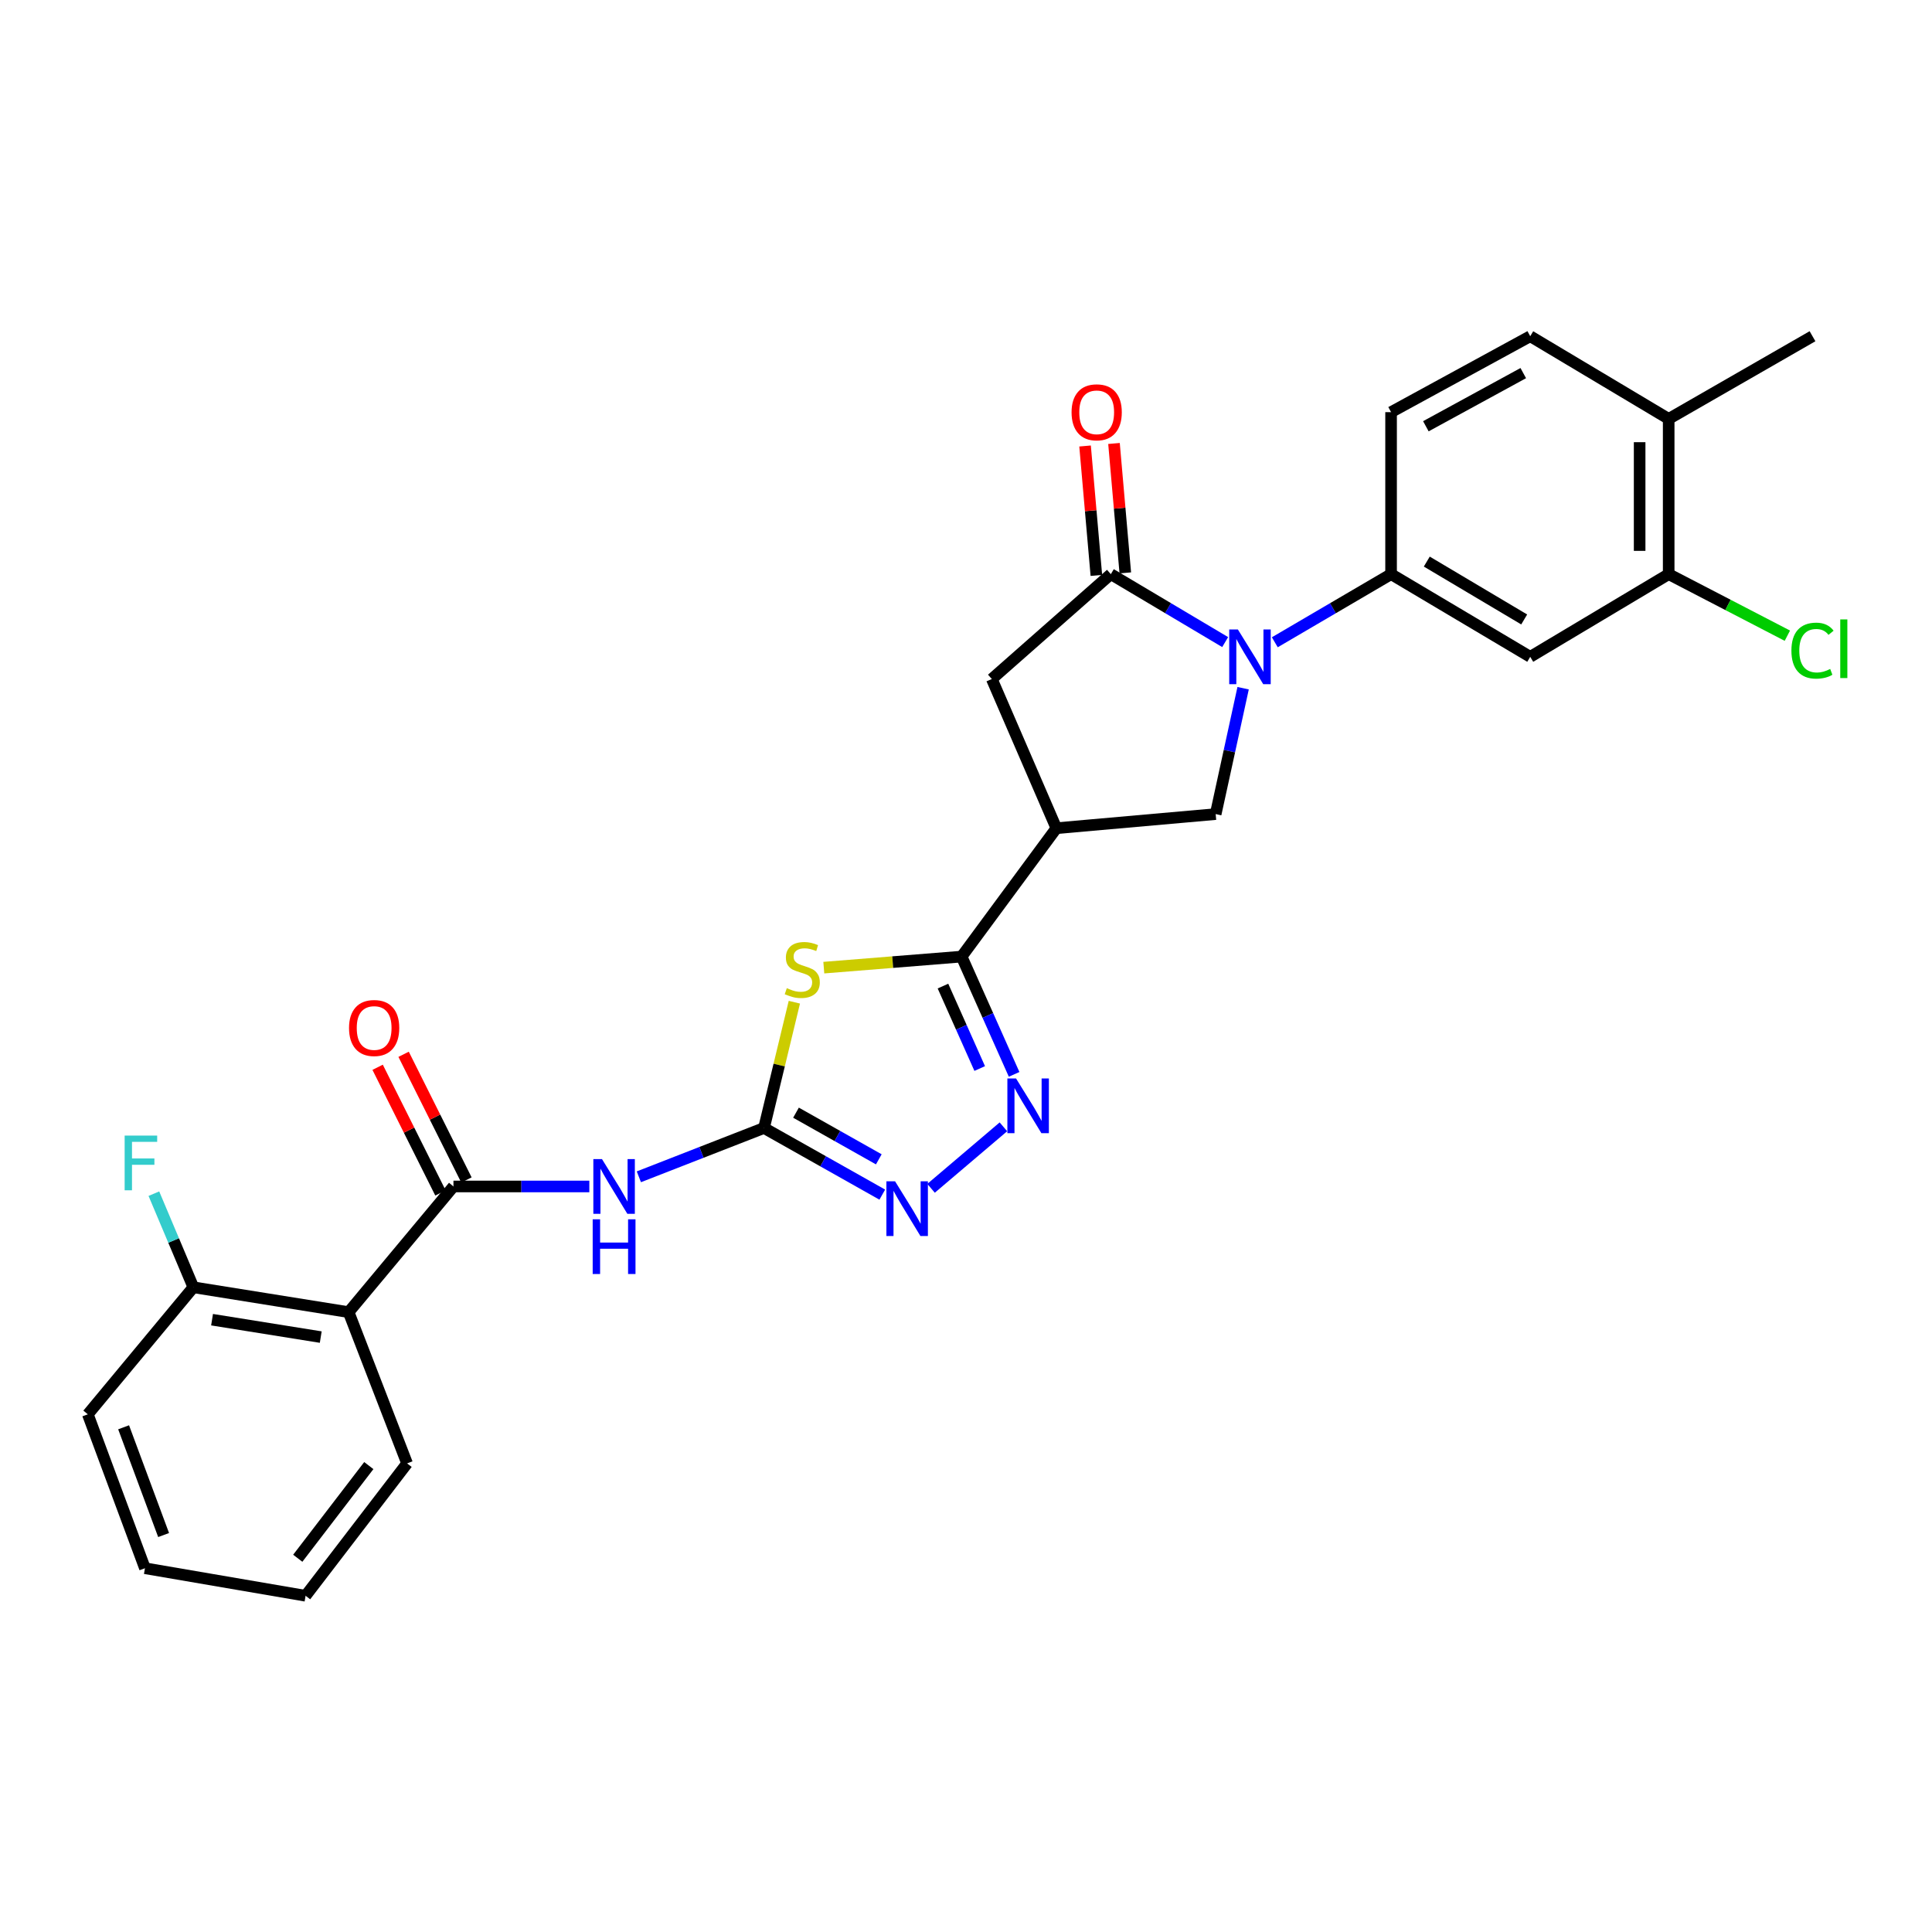 <?xml version='1.0' encoding='iso-8859-1'?>
<svg version='1.1' baseProfile='full'
              xmlns='http://www.w3.org/2000/svg'
                      xmlns:rdkit='http://www.rdkit.org/xml'
                      xmlns:xlink='http://www.w3.org/1999/xlink'
                  xml:space='preserve'
width='1000px' height='1000px' viewBox='0 0 1000 1000'>
<!-- END OF HEADER -->
<rect style='opacity:1.0;fill:#FFFFFF;stroke:none' width='1000' height='1000' x='0' y='0'> </rect>
<path class='bond-3' d='M 634.145,332.344 L 604.556,314.761' style='fill:none;fill-rule:evenodd;stroke:#0000FF;stroke-width:6px;stroke-linecap:butt;stroke-linejoin:miter;stroke-opacity:1' />
<path class='bond-3' d='M 604.556,314.761 L 574.966,297.178' style='fill:none;fill-rule:evenodd;stroke:#000000;stroke-width:6px;stroke-linecap:butt;stroke-linejoin:miter;stroke-opacity:1' />
<path class='bond-9' d='M 643.438,356.214 L 636.336,388.793' style='fill:none;fill-rule:evenodd;stroke:#0000FF;stroke-width:6px;stroke-linecap:butt;stroke-linejoin:miter;stroke-opacity:1' />
<path class='bond-9' d='M 636.336,388.793 L 629.233,421.372' style='fill:none;fill-rule:evenodd;stroke:#000000;stroke-width:6px;stroke-linecap:butt;stroke-linejoin:miter;stroke-opacity:1' />
<path class='bond-11' d='M 659.836,332.439 L 689.928,314.808' style='fill:none;fill-rule:evenodd;stroke:#0000FF;stroke-width:6px;stroke-linecap:butt;stroke-linejoin:miter;stroke-opacity:1' />
<path class='bond-11' d='M 689.928,314.808 L 720.021,297.178' style='fill:none;fill-rule:evenodd;stroke:#000000;stroke-width:6px;stroke-linecap:butt;stroke-linejoin:miter;stroke-opacity:1' />
<path class='bond-0' d='M 426.402,500.851 L 462.067,497.991' style='fill:none;fill-rule:evenodd;stroke:#CCCC00;stroke-width:6px;stroke-linecap:butt;stroke-linejoin:miter;stroke-opacity:1' />
<path class='bond-0' d='M 462.067,497.991 L 497.732,495.131' style='fill:none;fill-rule:evenodd;stroke:#000000;stroke-width:6px;stroke-linecap:butt;stroke-linejoin:miter;stroke-opacity:1' />
<path class='bond-1' d='M 411.154,518.737 L 403.299,551.288' style='fill:none;fill-rule:evenodd;stroke:#CCCC00;stroke-width:6px;stroke-linecap:butt;stroke-linejoin:miter;stroke-opacity:1' />
<path class='bond-1' d='M 403.299,551.288 L 395.444,583.84' style='fill:none;fill-rule:evenodd;stroke:#000000;stroke-width:6px;stroke-linecap:butt;stroke-linejoin:miter;stroke-opacity:1' />
<path class='bond-7' d='M 395.444,583.84 L 363.059,596.475' style='fill:none;fill-rule:evenodd;stroke:#000000;stroke-width:6px;stroke-linecap:butt;stroke-linejoin:miter;stroke-opacity:1' />
<path class='bond-7' d='M 363.059,596.475 L 330.674,609.111' style='fill:none;fill-rule:evenodd;stroke:#0000FF;stroke-width:6px;stroke-linecap:butt;stroke-linejoin:miter;stroke-opacity:1' />
<path class='bond-30' d='M 395.444,583.84 L 426.058,601.089' style='fill:none;fill-rule:evenodd;stroke:#000000;stroke-width:6px;stroke-linecap:butt;stroke-linejoin:miter;stroke-opacity:1' />
<path class='bond-30' d='M 426.058,601.089 L 456.672,618.339' style='fill:none;fill-rule:evenodd;stroke:#0000FF;stroke-width:6px;stroke-linecap:butt;stroke-linejoin:miter;stroke-opacity:1' />
<path class='bond-30' d='M 412.008,575.918 L 433.437,587.992' style='fill:none;fill-rule:evenodd;stroke:#000000;stroke-width:6px;stroke-linecap:butt;stroke-linejoin:miter;stroke-opacity:1' />
<path class='bond-30' d='M 433.437,587.992 L 454.867,600.067' style='fill:none;fill-rule:evenodd;stroke:#0000FF;stroke-width:6px;stroke-linecap:butt;stroke-linejoin:miter;stroke-opacity:1' />
<path class='bond-2' d='M 497.732,495.131 L 546.771,428.679' style='fill:none;fill-rule:evenodd;stroke:#000000;stroke-width:6px;stroke-linecap:butt;stroke-linejoin:miter;stroke-opacity:1' />
<path class='bond-4' d='M 497.732,495.131 L 511.318,525.611' style='fill:none;fill-rule:evenodd;stroke:#000000;stroke-width:6px;stroke-linecap:butt;stroke-linejoin:miter;stroke-opacity:1' />
<path class='bond-4' d='M 511.318,525.611 L 524.903,556.091' style='fill:none;fill-rule:evenodd;stroke:#0000FF;stroke-width:6px;stroke-linecap:butt;stroke-linejoin:miter;stroke-opacity:1' />
<path class='bond-4' d='M 488.077,510.395 L 497.587,531.731' style='fill:none;fill-rule:evenodd;stroke:#000000;stroke-width:6px;stroke-linecap:butt;stroke-linejoin:miter;stroke-opacity:1' />
<path class='bond-4' d='M 497.587,531.731 L 507.097,553.067' style='fill:none;fill-rule:evenodd;stroke:#0000FF;stroke-width:6px;stroke-linecap:butt;stroke-linejoin:miter;stroke-opacity:1' />
<path class='bond-12' d='M 574.966,297.178 L 513.366,351.462' style='fill:none;fill-rule:evenodd;stroke:#000000;stroke-width:6px;stroke-linecap:butt;stroke-linejoin:miter;stroke-opacity:1' />
<path class='bond-15' d='M 582.453,296.524 L 579.528,263.032' style='fill:none;fill-rule:evenodd;stroke:#000000;stroke-width:6px;stroke-linecap:butt;stroke-linejoin:miter;stroke-opacity:1' />
<path class='bond-15' d='M 579.528,263.032 L 576.602,229.541' style='fill:none;fill-rule:evenodd;stroke:#FF0000;stroke-width:6px;stroke-linecap:butt;stroke-linejoin:miter;stroke-opacity:1' />
<path class='bond-15' d='M 567.478,297.832 L 564.552,264.34' style='fill:none;fill-rule:evenodd;stroke:#000000;stroke-width:6px;stroke-linecap:butt;stroke-linejoin:miter;stroke-opacity:1' />
<path class='bond-15' d='M 564.552,264.34 L 561.627,230.849' style='fill:none;fill-rule:evenodd;stroke:#FF0000;stroke-width:6px;stroke-linecap:butt;stroke-linejoin:miter;stroke-opacity:1' />
<path class='bond-8' d='M 519.362,583.24 L 481.913,615.07' style='fill:none;fill-rule:evenodd;stroke:#0000FF;stroke-width:6px;stroke-linecap:butt;stroke-linejoin:miter;stroke-opacity:1' />
<path class='bond-5' d='M 546.771,428.679 L 629.233,421.372' style='fill:none;fill-rule:evenodd;stroke:#000000;stroke-width:6px;stroke-linecap:butt;stroke-linejoin:miter;stroke-opacity:1' />
<path class='bond-28' d='M 546.771,428.679 L 513.366,351.462' style='fill:none;fill-rule:evenodd;stroke:#000000;stroke-width:6px;stroke-linecap:butt;stroke-linejoin:miter;stroke-opacity:1' />
<path class='bond-6' d='M 234.705,614.113 L 269.869,614.113' style='fill:none;fill-rule:evenodd;stroke:#000000;stroke-width:6px;stroke-linecap:butt;stroke-linejoin:miter;stroke-opacity:1' />
<path class='bond-6' d='M 269.869,614.113 L 305.033,614.113' style='fill:none;fill-rule:evenodd;stroke:#0000FF;stroke-width:6px;stroke-linecap:butt;stroke-linejoin:miter;stroke-opacity:1' />
<path class='bond-10' d='M 234.705,614.113 L 180.446,679.162' style='fill:none;fill-rule:evenodd;stroke:#000000;stroke-width:6px;stroke-linecap:butt;stroke-linejoin:miter;stroke-opacity:1' />
<path class='bond-17' d='M 241.428,610.752 L 225.168,578.228' style='fill:none;fill-rule:evenodd;stroke:#000000;stroke-width:6px;stroke-linecap:butt;stroke-linejoin:miter;stroke-opacity:1' />
<path class='bond-17' d='M 225.168,578.228 L 208.908,545.705' style='fill:none;fill-rule:evenodd;stroke:#FF0000;stroke-width:6px;stroke-linecap:butt;stroke-linejoin:miter;stroke-opacity:1' />
<path class='bond-17' d='M 227.982,617.474 L 211.722,584.951' style='fill:none;fill-rule:evenodd;stroke:#000000;stroke-width:6px;stroke-linecap:butt;stroke-linejoin:miter;stroke-opacity:1' />
<path class='bond-17' d='M 211.722,584.951 L 195.462,552.427' style='fill:none;fill-rule:evenodd;stroke:#FF0000;stroke-width:6px;stroke-linecap:butt;stroke-linejoin:miter;stroke-opacity:1' />
<path class='bond-16' d='M 180.446,679.162 L 100.081,666.293' style='fill:none;fill-rule:evenodd;stroke:#000000;stroke-width:6px;stroke-linecap:butt;stroke-linejoin:miter;stroke-opacity:1' />
<path class='bond-16' d='M 166.015,692.075 L 109.759,683.067' style='fill:none;fill-rule:evenodd;stroke:#000000;stroke-width:6px;stroke-linecap:butt;stroke-linejoin:miter;stroke-opacity:1' />
<path class='bond-23' d='M 180.446,679.162 L 210.703,757.456' style='fill:none;fill-rule:evenodd;stroke:#000000;stroke-width:6px;stroke-linecap:butt;stroke-linejoin:miter;stroke-opacity:1' />
<path class='bond-13' d='M 720.021,297.178 L 792.043,339.971' style='fill:none;fill-rule:evenodd;stroke:#000000;stroke-width:6px;stroke-linecap:butt;stroke-linejoin:miter;stroke-opacity:1' />
<path class='bond-13' d='M 738.503,290.674 L 788.918,320.628' style='fill:none;fill-rule:evenodd;stroke:#000000;stroke-width:6px;stroke-linecap:butt;stroke-linejoin:miter;stroke-opacity:1' />
<path class='bond-18' d='M 720.021,297.178 L 720.021,213.33' style='fill:none;fill-rule:evenodd;stroke:#000000;stroke-width:6px;stroke-linecap:butt;stroke-linejoin:miter;stroke-opacity:1' />
<path class='bond-14' d='M 792.043,339.971 L 863.706,297.178' style='fill:none;fill-rule:evenodd;stroke:#000000;stroke-width:6px;stroke-linecap:butt;stroke-linejoin:miter;stroke-opacity:1' />
<path class='bond-21' d='M 863.706,297.178 L 894.42,313.107' style='fill:none;fill-rule:evenodd;stroke:#000000;stroke-width:6px;stroke-linecap:butt;stroke-linejoin:miter;stroke-opacity:1' />
<path class='bond-21' d='M 894.42,313.107 L 925.134,329.036' style='fill:none;fill-rule:evenodd;stroke:#00CC00;stroke-width:6px;stroke-linecap:butt;stroke-linejoin:miter;stroke-opacity:1' />
<path class='bond-29' d='M 863.706,297.178 L 863.706,216.821' style='fill:none;fill-rule:evenodd;stroke:#000000;stroke-width:6px;stroke-linecap:butt;stroke-linejoin:miter;stroke-opacity:1' />
<path class='bond-29' d='M 848.674,285.125 L 848.674,228.875' style='fill:none;fill-rule:evenodd;stroke:#000000;stroke-width:6px;stroke-linecap:butt;stroke-linejoin:miter;stroke-opacity:1' />
<path class='bond-22' d='M 100.081,666.293 L 89.864,642.068' style='fill:none;fill-rule:evenodd;stroke:#000000;stroke-width:6px;stroke-linecap:butt;stroke-linejoin:miter;stroke-opacity:1' />
<path class='bond-22' d='M 89.864,642.068 L 79.647,617.843' style='fill:none;fill-rule:evenodd;stroke:#33CCCC;stroke-width:6px;stroke-linecap:butt;stroke-linejoin:miter;stroke-opacity:1' />
<path class='bond-24' d='M 100.081,666.293 L 45.455,732.043' style='fill:none;fill-rule:evenodd;stroke:#000000;stroke-width:6px;stroke-linecap:butt;stroke-linejoin:miter;stroke-opacity:1' />
<path class='bond-20' d='M 720.021,213.33 L 792.043,174.029' style='fill:none;fill-rule:evenodd;stroke:#000000;stroke-width:6px;stroke-linecap:butt;stroke-linejoin:miter;stroke-opacity:1' />
<path class='bond-20' d='M 738.025,220.631 L 788.441,193.12' style='fill:none;fill-rule:evenodd;stroke:#000000;stroke-width:6px;stroke-linecap:butt;stroke-linejoin:miter;stroke-opacity:1' />
<path class='bond-19' d='M 863.706,216.821 L 792.043,174.029' style='fill:none;fill-rule:evenodd;stroke:#000000;stroke-width:6px;stroke-linecap:butt;stroke-linejoin:miter;stroke-opacity:1' />
<path class='bond-25' d='M 863.706,216.821 L 938.151,174.029' style='fill:none;fill-rule:evenodd;stroke:#000000;stroke-width:6px;stroke-linecap:butt;stroke-linejoin:miter;stroke-opacity:1' />
<path class='bond-26' d='M 210.703,757.456 L 158.173,825.971' style='fill:none;fill-rule:evenodd;stroke:#000000;stroke-width:6px;stroke-linecap:butt;stroke-linejoin:miter;stroke-opacity:1' />
<path class='bond-26' d='M 190.894,758.587 L 154.123,806.548' style='fill:none;fill-rule:evenodd;stroke:#000000;stroke-width:6px;stroke-linecap:butt;stroke-linejoin:miter;stroke-opacity:1' />
<path class='bond-31' d='M 45.455,732.043 L 75.027,811.715' style='fill:none;fill-rule:evenodd;stroke:#000000;stroke-width:6px;stroke-linecap:butt;stroke-linejoin:miter;stroke-opacity:1' />
<path class='bond-31' d='M 63.983,738.763 L 84.684,794.534' style='fill:none;fill-rule:evenodd;stroke:#000000;stroke-width:6px;stroke-linecap:butt;stroke-linejoin:miter;stroke-opacity:1' />
<path class='bond-27' d='M 158.173,825.971 L 75.027,811.715' style='fill:none;fill-rule:evenodd;stroke:#000000;stroke-width:6px;stroke-linecap:butt;stroke-linejoin:miter;stroke-opacity:1' />
<path  class='atom-0' d='M 640.72 325.811
L 650 340.811
Q 650.92 342.291, 652.4 344.971
Q 653.88 347.651, 653.96 347.811
L 653.96 325.811
L 657.72 325.811
L 657.72 354.131
L 653.84 354.131
L 643.88 337.731
Q 642.72 335.811, 641.48 333.611
Q 640.28 331.411, 639.92 330.731
L 639.92 354.131
L 636.24 354.131
L 636.24 325.811
L 640.72 325.811
' fill='#0000FF'/>
<path  class='atom-1' d='M 407.254 511.465
Q 407.574 511.585, 408.894 512.145
Q 410.214 512.705, 411.654 513.065
Q 413.134 513.385, 414.574 513.385
Q 417.254 513.385, 418.814 512.105
Q 420.374 510.785, 420.374 508.505
Q 420.374 506.945, 419.574 505.985
Q 418.814 505.025, 417.614 504.505
Q 416.414 503.985, 414.414 503.385
Q 411.894 502.625, 410.374 501.905
Q 408.894 501.185, 407.814 499.665
Q 406.774 498.145, 406.774 495.585
Q 406.774 492.025, 409.174 489.825
Q 411.614 487.625, 416.414 487.625
Q 419.694 487.625, 423.414 489.185
L 422.494 492.265
Q 419.094 490.865, 416.534 490.865
Q 413.774 490.865, 412.254 492.025
Q 410.734 493.145, 410.774 495.105
Q 410.774 496.625, 411.534 497.545
Q 412.334 498.465, 413.454 498.985
Q 414.614 499.505, 416.534 500.105
Q 419.094 500.905, 420.614 501.705
Q 422.134 502.505, 423.214 504.145
Q 424.334 505.745, 424.334 508.505
Q 424.334 512.425, 421.694 514.545
Q 419.094 516.625, 414.734 516.625
Q 412.214 516.625, 410.294 516.065
Q 408.414 515.545, 406.174 514.625
L 407.254 511.465
' fill='#CCCC00'/>
<path  class='atom-5' d='M 525.897 558.205
L 535.177 573.205
Q 536.097 574.685, 537.577 577.365
Q 539.057 580.045, 539.137 580.205
L 539.137 558.205
L 542.897 558.205
L 542.897 586.525
L 539.017 586.525
L 529.057 570.125
Q 527.897 568.205, 526.657 566.005
Q 525.457 563.805, 525.097 563.125
L 525.097 586.525
L 521.417 586.525
L 521.417 558.205
L 525.897 558.205
' fill='#0000FF'/>
<path  class='atom-8' d='M 311.592 599.953
L 320.872 614.953
Q 321.792 616.433, 323.272 619.113
Q 324.752 621.793, 324.832 621.953
L 324.832 599.953
L 328.592 599.953
L 328.592 628.273
L 324.712 628.273
L 314.752 611.873
Q 313.592 609.953, 312.352 607.753
Q 311.152 605.553, 310.792 604.873
L 310.792 628.273
L 307.112 628.273
L 307.112 599.953
L 311.592 599.953
' fill='#0000FF'/>
<path  class='atom-8' d='M 306.772 631.105
L 310.612 631.105
L 310.612 643.145
L 325.092 643.145
L 325.092 631.105
L 328.932 631.105
L 328.932 659.425
L 325.092 659.425
L 325.092 646.345
L 310.612 646.345
L 310.612 659.425
L 306.772 659.425
L 306.772 631.105
' fill='#0000FF'/>
<path  class='atom-9' d='M 463.278 611.428
L 472.558 626.428
Q 473.478 627.908, 474.958 630.588
Q 476.438 633.268, 476.518 633.428
L 476.518 611.428
L 480.278 611.428
L 480.278 639.748
L 476.398 639.748
L 466.438 623.348
Q 465.278 621.428, 464.038 619.228
Q 462.838 617.028, 462.478 616.348
L 462.478 639.748
L 458.798 639.748
L 458.798 611.428
L 463.278 611.428
' fill='#0000FF'/>
<path  class='atom-16' d='M 554.642 213.41
Q 554.642 206.61, 558.002 202.81
Q 561.362 199.01, 567.642 199.01
Q 573.922 199.01, 577.282 202.81
Q 580.642 206.61, 580.642 213.41
Q 580.642 220.29, 577.242 224.21
Q 573.842 228.09, 567.642 228.09
Q 561.402 228.09, 558.002 224.21
Q 554.642 220.33, 554.642 213.41
M 567.642 224.89
Q 571.962 224.89, 574.282 222.01
Q 576.642 219.09, 576.642 213.41
Q 576.642 207.85, 574.282 205.05
Q 571.962 202.21, 567.642 202.21
Q 563.322 202.21, 560.962 205.01
Q 558.642 207.81, 558.642 213.41
Q 558.642 219.13, 560.962 222.01
Q 563.322 224.89, 567.642 224.89
' fill='#FF0000'/>
<path  class='atom-18' d='M 180.658 532.091
Q 180.658 525.291, 184.018 521.491
Q 187.378 517.691, 193.658 517.691
Q 199.938 517.691, 203.298 521.491
Q 206.658 525.291, 206.658 532.091
Q 206.658 538.971, 203.258 542.891
Q 199.858 546.771, 193.658 546.771
Q 187.418 546.771, 184.018 542.891
Q 180.658 539.011, 180.658 532.091
M 193.658 543.571
Q 197.978 543.571, 200.298 540.691
Q 202.658 537.771, 202.658 532.091
Q 202.658 526.531, 200.298 523.731
Q 197.978 520.891, 193.658 520.891
Q 189.338 520.891, 186.978 523.691
Q 184.658 526.491, 184.658 532.091
Q 184.658 537.811, 186.978 540.691
Q 189.338 543.571, 193.658 543.571
' fill='#FF0000'/>
<path  class='atom-22' d='M 927.231 336.767
Q 927.231 329.727, 930.511 326.047
Q 933.831 322.327, 940.111 322.327
Q 945.951 322.327, 949.071 326.447
L 946.431 328.607
Q 944.151 325.607, 940.111 325.607
Q 935.831 325.607, 933.551 328.487
Q 931.311 331.327, 931.311 336.767
Q 931.311 342.367, 933.631 345.247
Q 935.991 348.127, 940.551 348.127
Q 943.671 348.127, 947.311 346.247
L 948.431 349.247
Q 946.951 350.207, 944.711 350.767
Q 942.471 351.327, 939.991 351.327
Q 933.831 351.327, 930.511 347.567
Q 927.231 343.807, 927.231 336.767
' fill='#00CC00'/>
<path  class='atom-22' d='M 952.511 320.607
L 956.191 320.607
L 956.191 350.967
L 952.511 350.967
L 952.511 320.607
' fill='#00CC00'/>
<path  class='atom-23' d='M 64.519 587.777
L 81.359 587.777
L 81.359 591.017
L 68.319 591.017
L 68.319 599.617
L 79.919 599.617
L 79.919 602.897
L 68.319 602.897
L 68.319 616.097
L 64.519 616.097
L 64.519 587.777
' fill='#33CCCC'/>
</svg>
